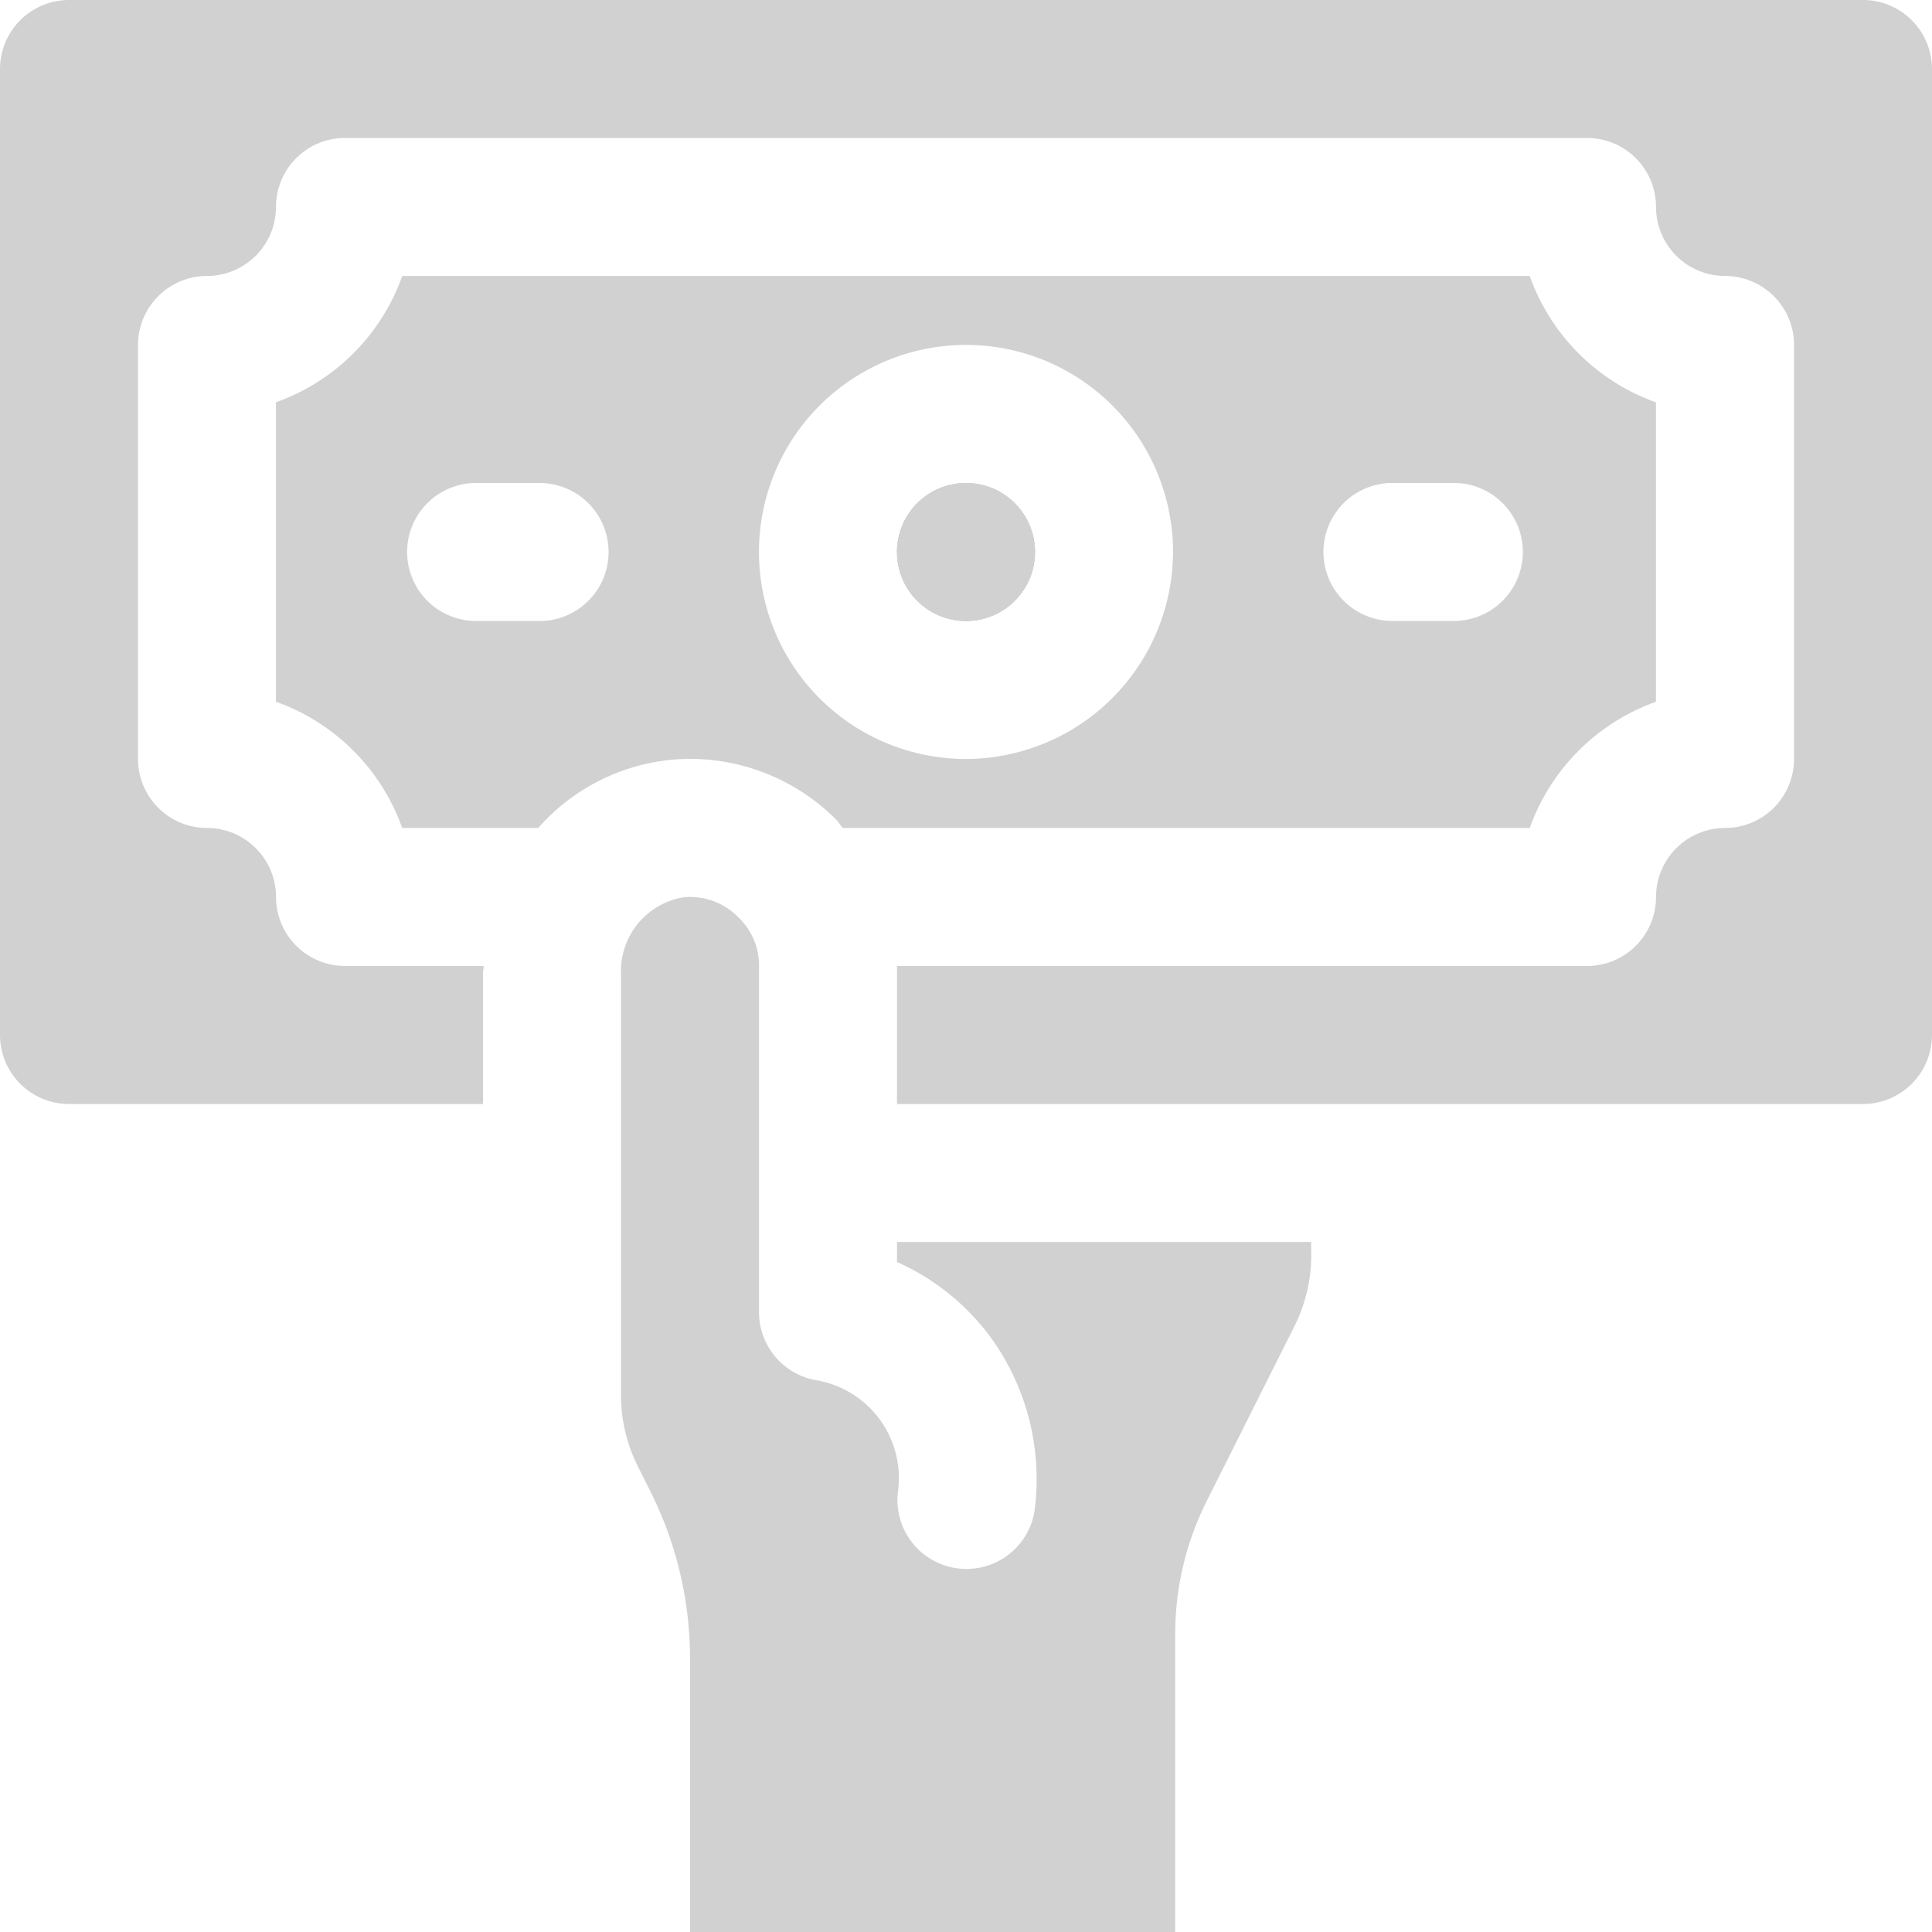 <svg xmlns="http://www.w3.org/2000/svg" viewBox="0 0 32 32" x="0px" y="0px" aria-hidden="true" width="32px" height="32px" style="fill:url(#CerosGradient_idfdafbedc7);"><defs><linearGradient class="cerosgradient" data-cerosgradient="true" id="CerosGradient_idfdafbedc7" gradientUnits="userSpaceOnUse" x1="50%" y1="100%" x2="50%" y2="0%"><stop offset="0%" stop-color="#D1D1D1"/><stop offset="100%" stop-color="#D1D1D1"/></linearGradient><linearGradient/></defs><g><circle cx="16" cy="9.143" r="1.143" style="fill:url(#CerosGradient_idfdafbedc7);"/><path d="M25.337,4.571H6.663A3.448,3.448,0,0,1,4.571,6.663v4.96a3.448,3.448,0,0,1,2.091,2.091H8.914a3.375,3.375,0,0,1,2.217-1.131,3.416,3.416,0,0,1,2.732,1.006c.034.034.057.091.103.126H25.337a3.448,3.448,0,0,1,2.091-2.091v-4.96A3.448,3.448,0,0,1,25.337,4.571Zm-16.4,5.714H7.92A1.143,1.143,0,1,1,7.92,8H8.937a1.143,1.143,0,0,1,0,2.286ZM16,12.571a3.429,3.429,0,1,1,3.429-3.429A3.439,3.439,0,0,1,16,12.571Zm8.08-2.286H23.063a1.143,1.143,0,0,1,0-2.286H24.08a1.143,1.143,0,1,1,0,2.286Z" style="fill:url(#CerosGradient_idfdafbedc7);"/><path d="M21.718,20.788a2.619,2.619,0,0,1-.277,1.176l-1.456,2.902a4.913,4.913,0,0,0-.52,2.195V32H11.429V27.465a6.179,6.179,0,0,0-.648-2.746l-.22-.439a2.623,2.623,0,0,1-.275-1.166V16.128a1.237,1.237,0,0,1,1.037-1.266,1.117,1.117,0,0,1,.92.345,1.095,1.095,0,0,1,.329.793v5.735A1.143,1.143,0,0,0,13.52,22.861a1.643,1.643,0,0,1,1.351,1.859,1.143,1.143,0,0,0,2.263.316,4.008,4.008,0,0,0-.666-2.802,3.892,3.892,0,0,0-1.611-1.331v-.332h6.86Z" style="fill:url(#CerosGradient_idfdafbedc7);"/><path d="M32,17.143a1.144,1.144,0,0,1-1.143,1.143h-16V16H26.286a1.143,1.143,0,0,0,1.143-1.143,1.144,1.144,0,0,1,1.143-1.143,1.143,1.143,0,0,0,1.143-1.143V5.714a1.143,1.143,0,0,0-1.143-1.143,1.144,1.144,0,0,1-1.143-1.143,1.143,1.143,0,0,0-1.143-1.143H5.714A1.143,1.143,0,0,0,4.571,3.429,1.144,1.144,0,0,1,3.429,4.571,1.143,1.143,0,0,0,2.286,5.714v6.857a1.143,1.143,0,0,0,1.143,1.143,1.144,1.144,0,0,1,1.143,1.143A1.143,1.143,0,0,0,5.714,16H8.012C8.01,16.043,8,16.084,8,16.128v2.158H1.143A1.144,1.144,0,0,1,0,17.143v-16A1.144,1.144,0,0,1,1.143,0H30.857A1.144,1.144,0,0,1,32,1.143Z" style="fill:url(#CerosGradient_idfdafbedc7);"/><circle cx="16" cy="9.143" r="1.143" style="fill:url(#CerosGradient_idfdafbedc7);"/><circle cx="16" cy="9.143" r="1.143" style="fill:url(#CerosGradient_idfdafbedc7);"/></g></svg>